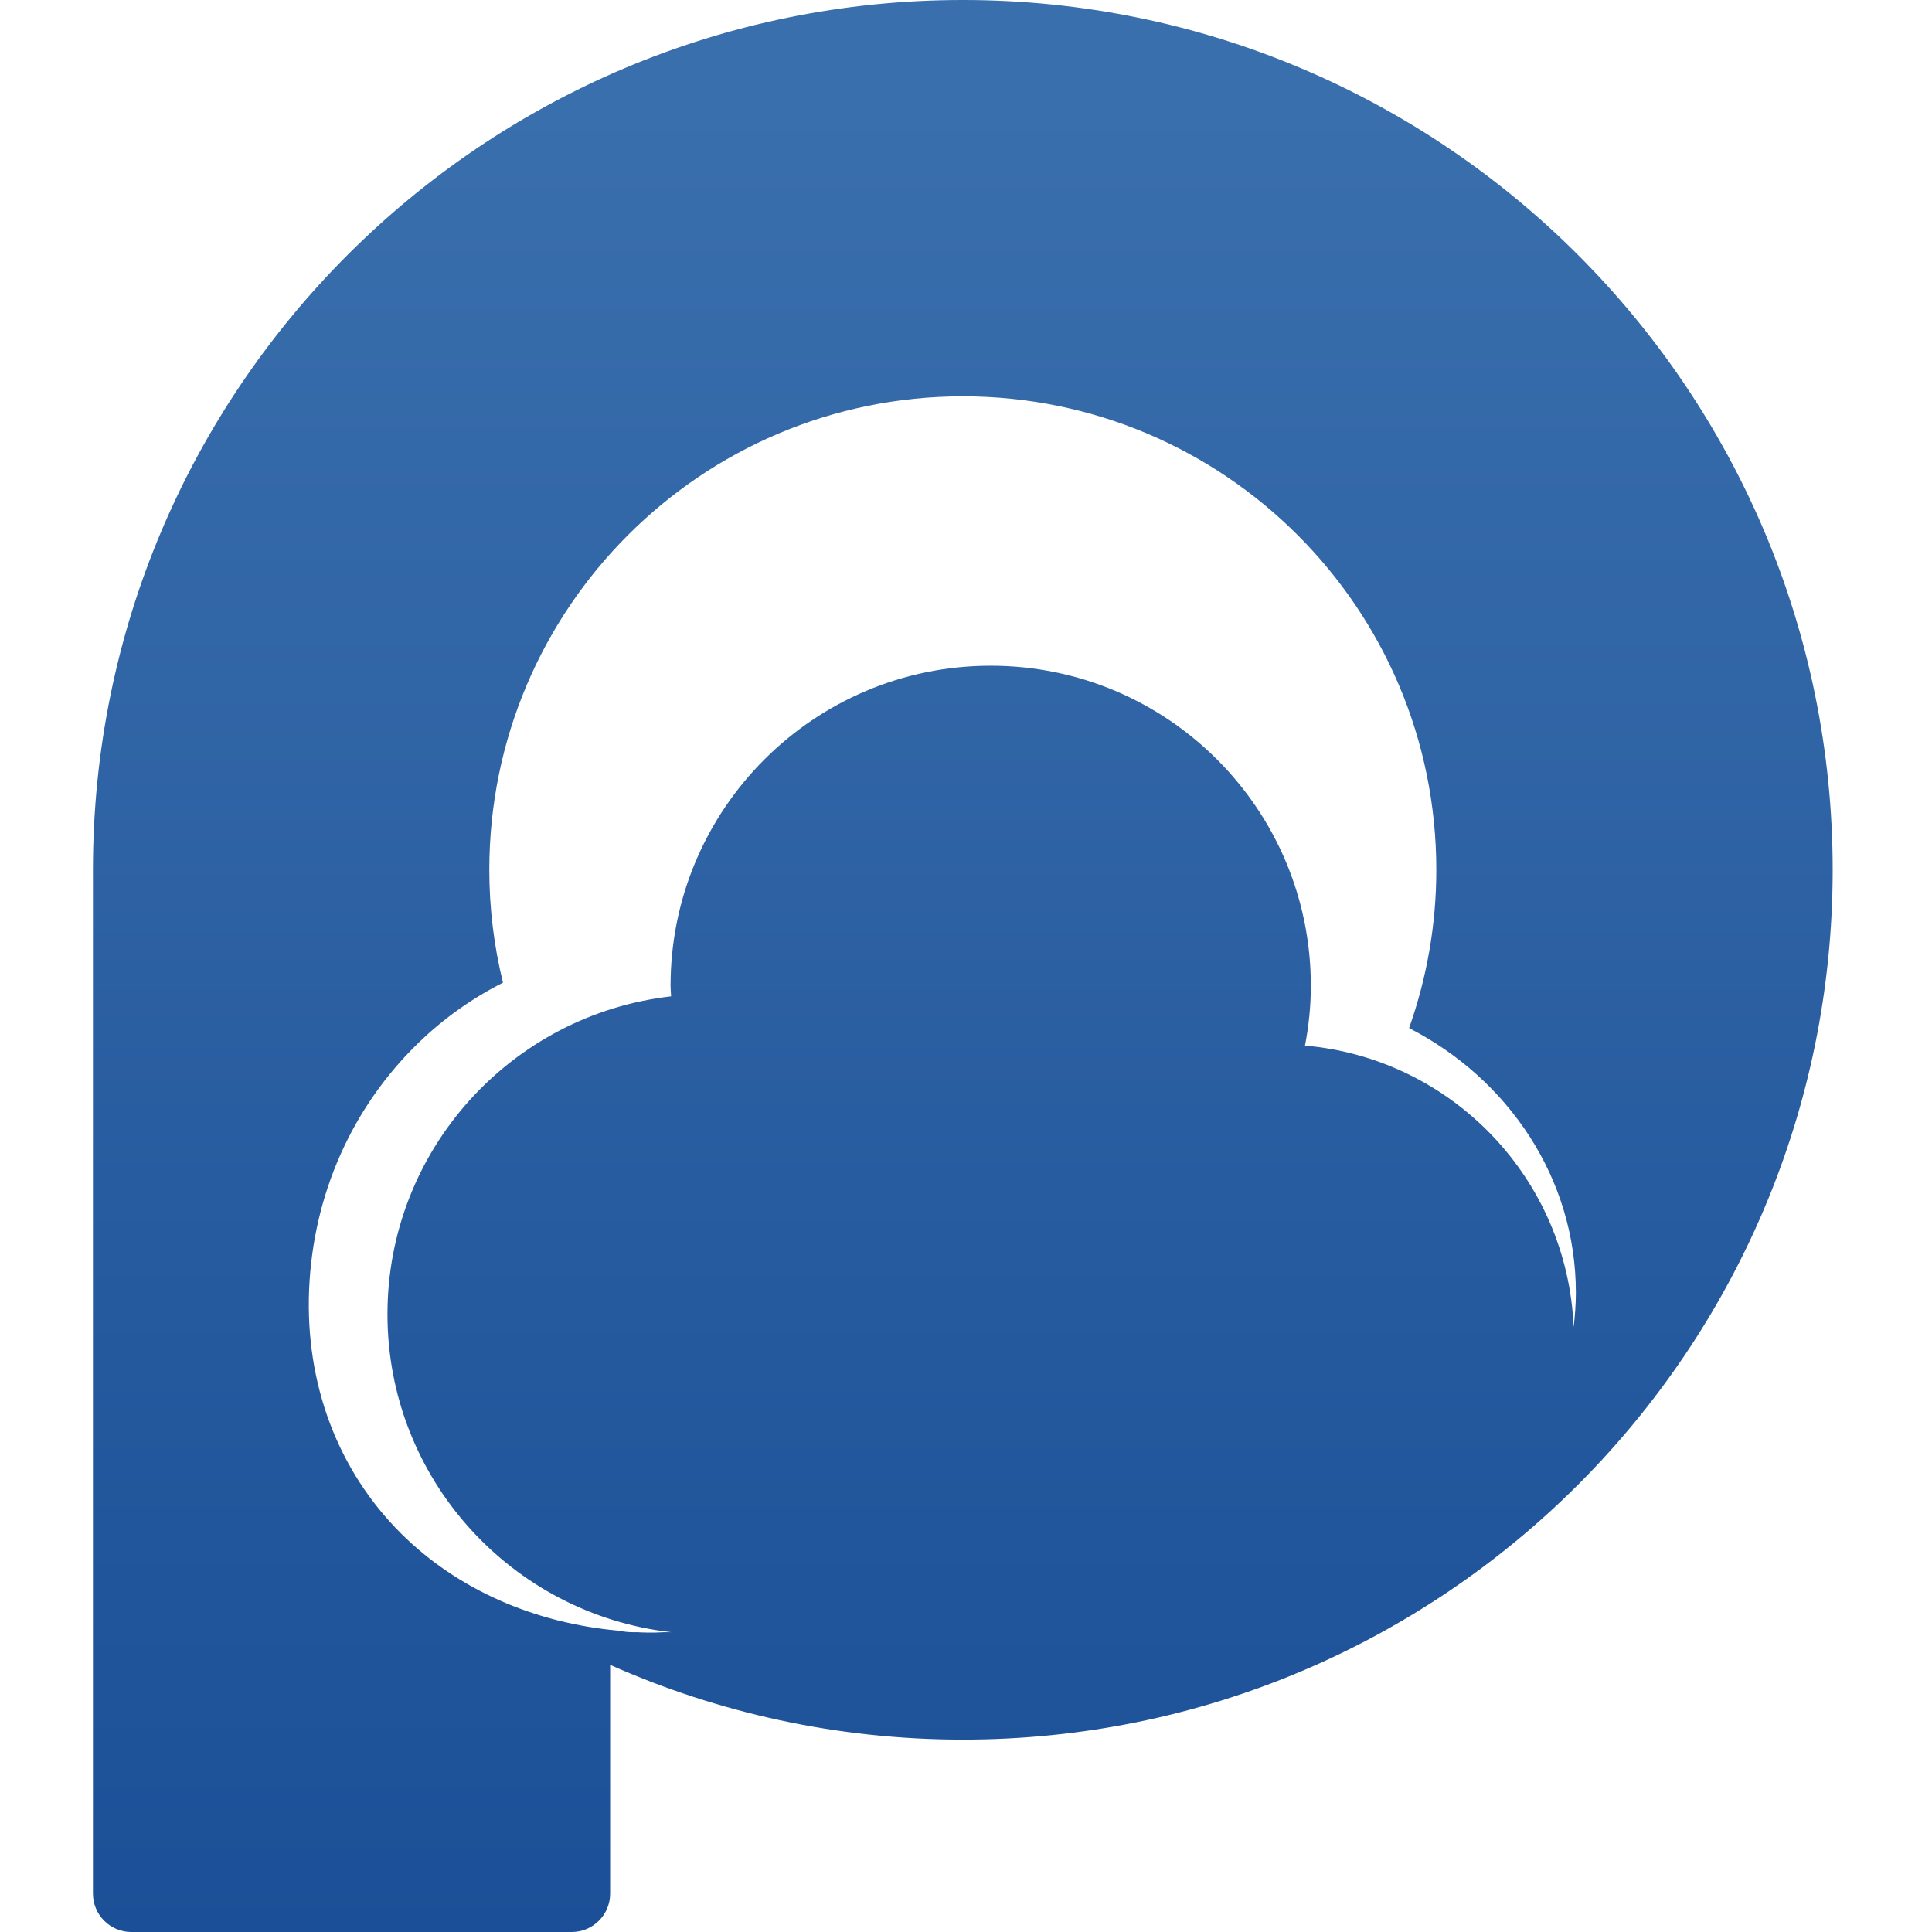 <svg width="512" height="512" viewBox="0 0 512 512" fill="none" xmlns="http://www.w3.org/2000/svg">
<path d="M255.155 0C127.842 0 24.632 103.202 24.632 230.507V501.831C24.632 507.426 29.172 512 34.802 512H151.524C157.119 512 161.693 507.461 161.693 501.831V441.205C190.267 453.907 221.867 461.015 255.155 461.015C382.469 461.015 485.679 357.812 485.679 230.507C485.679 103.202 382.434 0 255.155 0ZM417.025 351.69C415.406 312.316 384.721 280.472 345.838 277.094C346.823 271.957 347.386 266.679 347.386 261.26C347.386 214.392 309.382 176.426 262.545 176.426C215.709 176.426 177.704 214.427 177.704 261.26C177.704 262.21 177.81 263.09 177.845 264.04C135.548 268.861 102.682 304.716 102.682 348.277C102.682 391.838 135.583 427.763 177.916 432.549H175.98C175.171 432.549 174.362 432.654 173.552 432.654C172.004 432.654 170.456 432.654 168.907 432.549C168.907 432.549 168.907 432.549 168.872 432.549H167.676C166.479 432.549 165.283 432.408 164.157 432.162C141.636 430.191 121.226 421.219 106.341 406.44C89.556 389.762 80.864 366.75 81.92 341.697C82.976 316.644 93.286 293.386 110.951 276.32C117.707 269.776 125.238 264.498 133.296 260.416C130.938 250.845 129.671 240.817 129.671 230.507C129.671 161.225 185.868 105.032 255.155 105.032C324.443 105.032 380.639 161.225 380.639 230.507C380.639 245.215 378.071 259.325 373.426 272.45C399.712 285.926 417.623 312.281 417.623 342.612C417.623 345.708 417.377 348.734 417.025 351.725V351.69Z" fill="url(#paint0_linear_24_73)"/>
<defs>
<linearGradient id="paint0_linear_24_73" x1="255.155" y1="513.126" x2="255.155" y2="26.847" gradientUnits="userSpaceOnUse">
<stop stop-color="#1B4F97"/>
<stop offset="1" stop-color="#3A6FAD"/>
</linearGradient>
</defs>
</svg>
